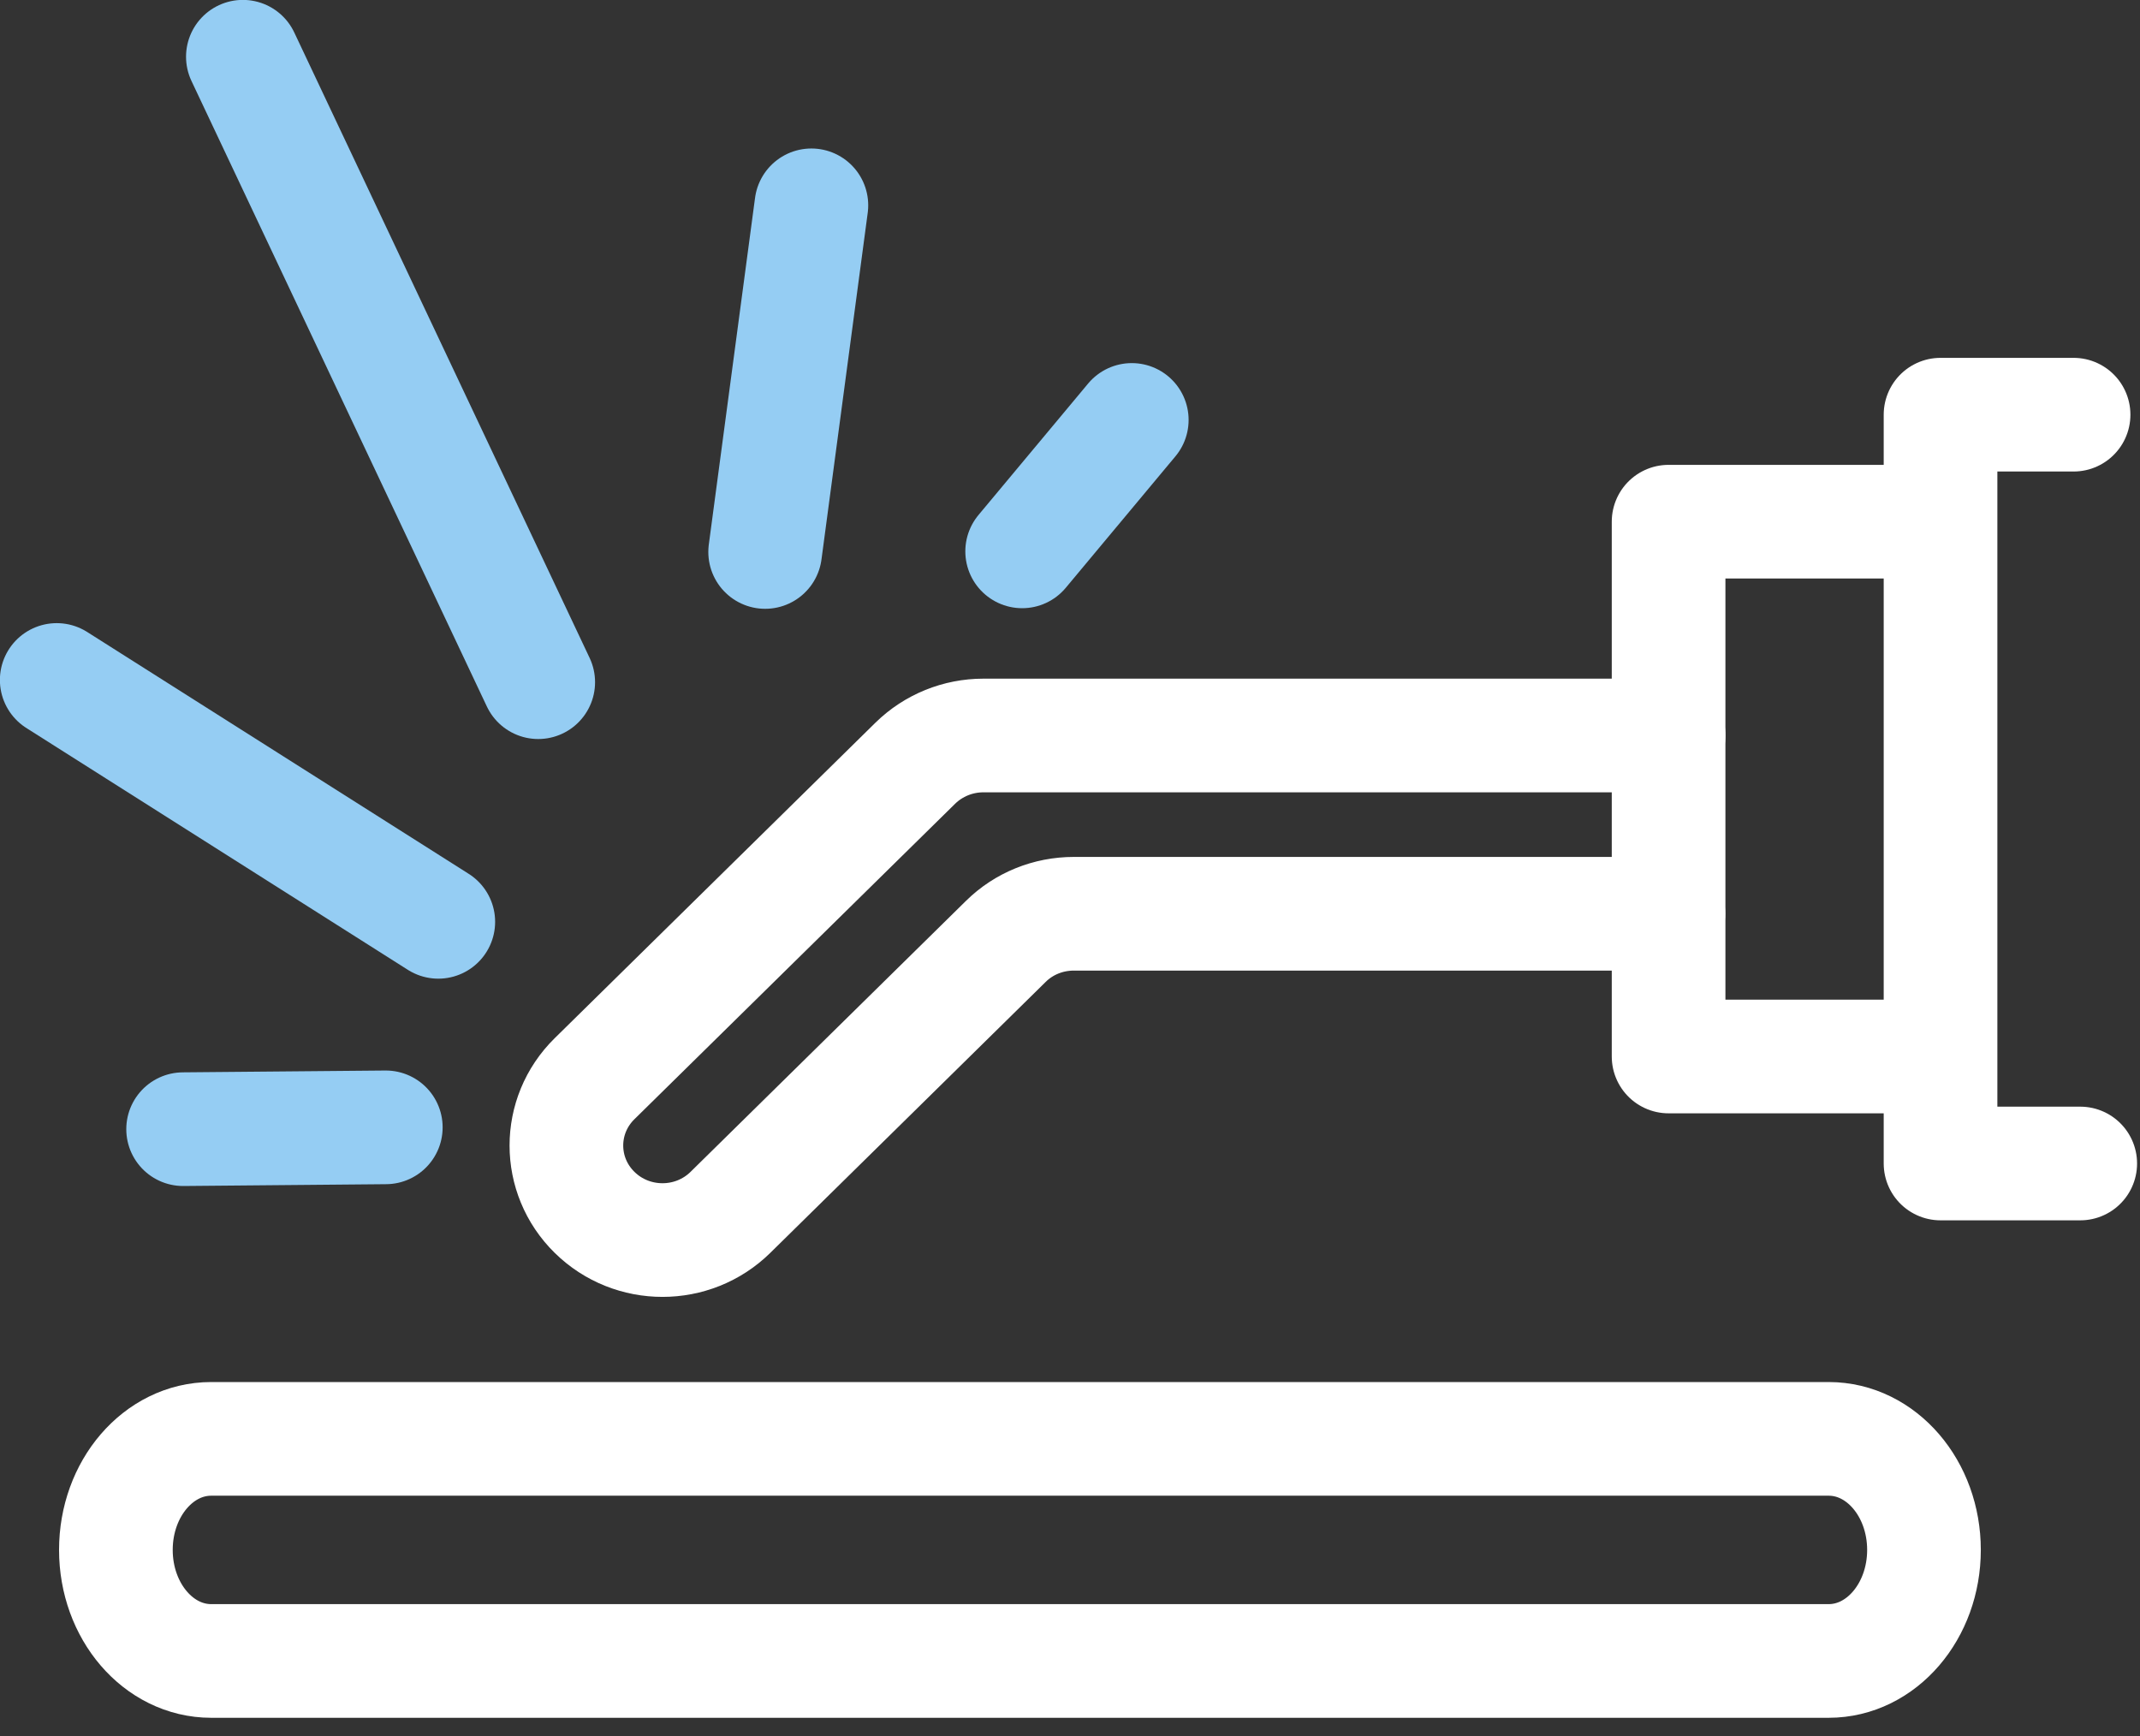 <?xml version="1.0" encoding="UTF-8"?> <svg xmlns="http://www.w3.org/2000/svg" width="106" height="86" viewBox="0 0 106 86" fill="none"><rect x="0" y="0" width="106" height="86" fill="#333333" stroke="none"/><g clip-path="url(#clip0_361_49)"><path d="M102.71 20.54H96.12V57.63H103.04" stroke="white" stroke-width="5.63" stroke-linecap="round" stroke-linejoin="round"></path><path d="M94.62 25.84H82.65V52.33H95.22" stroke="white" stroke-width="5.63" stroke-linecap="round" stroke-linejoin="round"></path><path d="M82.65 36.43H48.71C47.45 36.43 46.24 36.92 45.34 37.8L29.45 53.43C27.59 55.26 27.59 58.22 29.45 60.05C31.31 61.88 34.32 61.88 36.18 60.05L49.82 46.63C50.71 45.75 51.92 45.26 53.19 45.26H82.64" stroke="white" stroke-width="5.63" stroke-linecap="round" stroke-linejoin="round"></path><path d="M10.46 71.27H90.58C93.19 71.27 95.3 73.73 95.3 76.77C95.3 79.81 93.19 82.27 90.58 82.27H10.46C7.85 82.27 5.74 79.81 5.74 76.77C5.74 73.73 7.85 71.27 10.46 71.27Z" stroke="white" stroke-width="5.63" stroke-linecap="round" stroke-linejoin="round"></path><path d="M26.66 33.79L12.03 2.81" stroke="#95CDF3" stroke-width="5.63" stroke-linecap="round" stroke-linejoin="round"></path><path d="M37.9 27.34L40.19 10.17" stroke="#95CDF3" stroke-width="5.63" stroke-linecap="round" stroke-linejoin="round"></path><path d="M50.63 27.31L56.06 20.8" stroke="#95CDF3" stroke-width="5.63" stroke-linecap="round" stroke-linejoin="round"></path><path d="M21.71 45.66L2.81 33.68" stroke="#95CDF3" stroke-width="5.63" stroke-linecap="round" stroke-linejoin="round"></path><path d="M19.11 55.84L9.07 55.93" stroke="#95CDF3" stroke-width="5.63" stroke-linecap="round" stroke-linejoin="round"></path></g><defs><clipPath id="clip0_361_49"><rect width="105.86" height="85.07" fill="white"></rect></clipPath></defs></svg> 